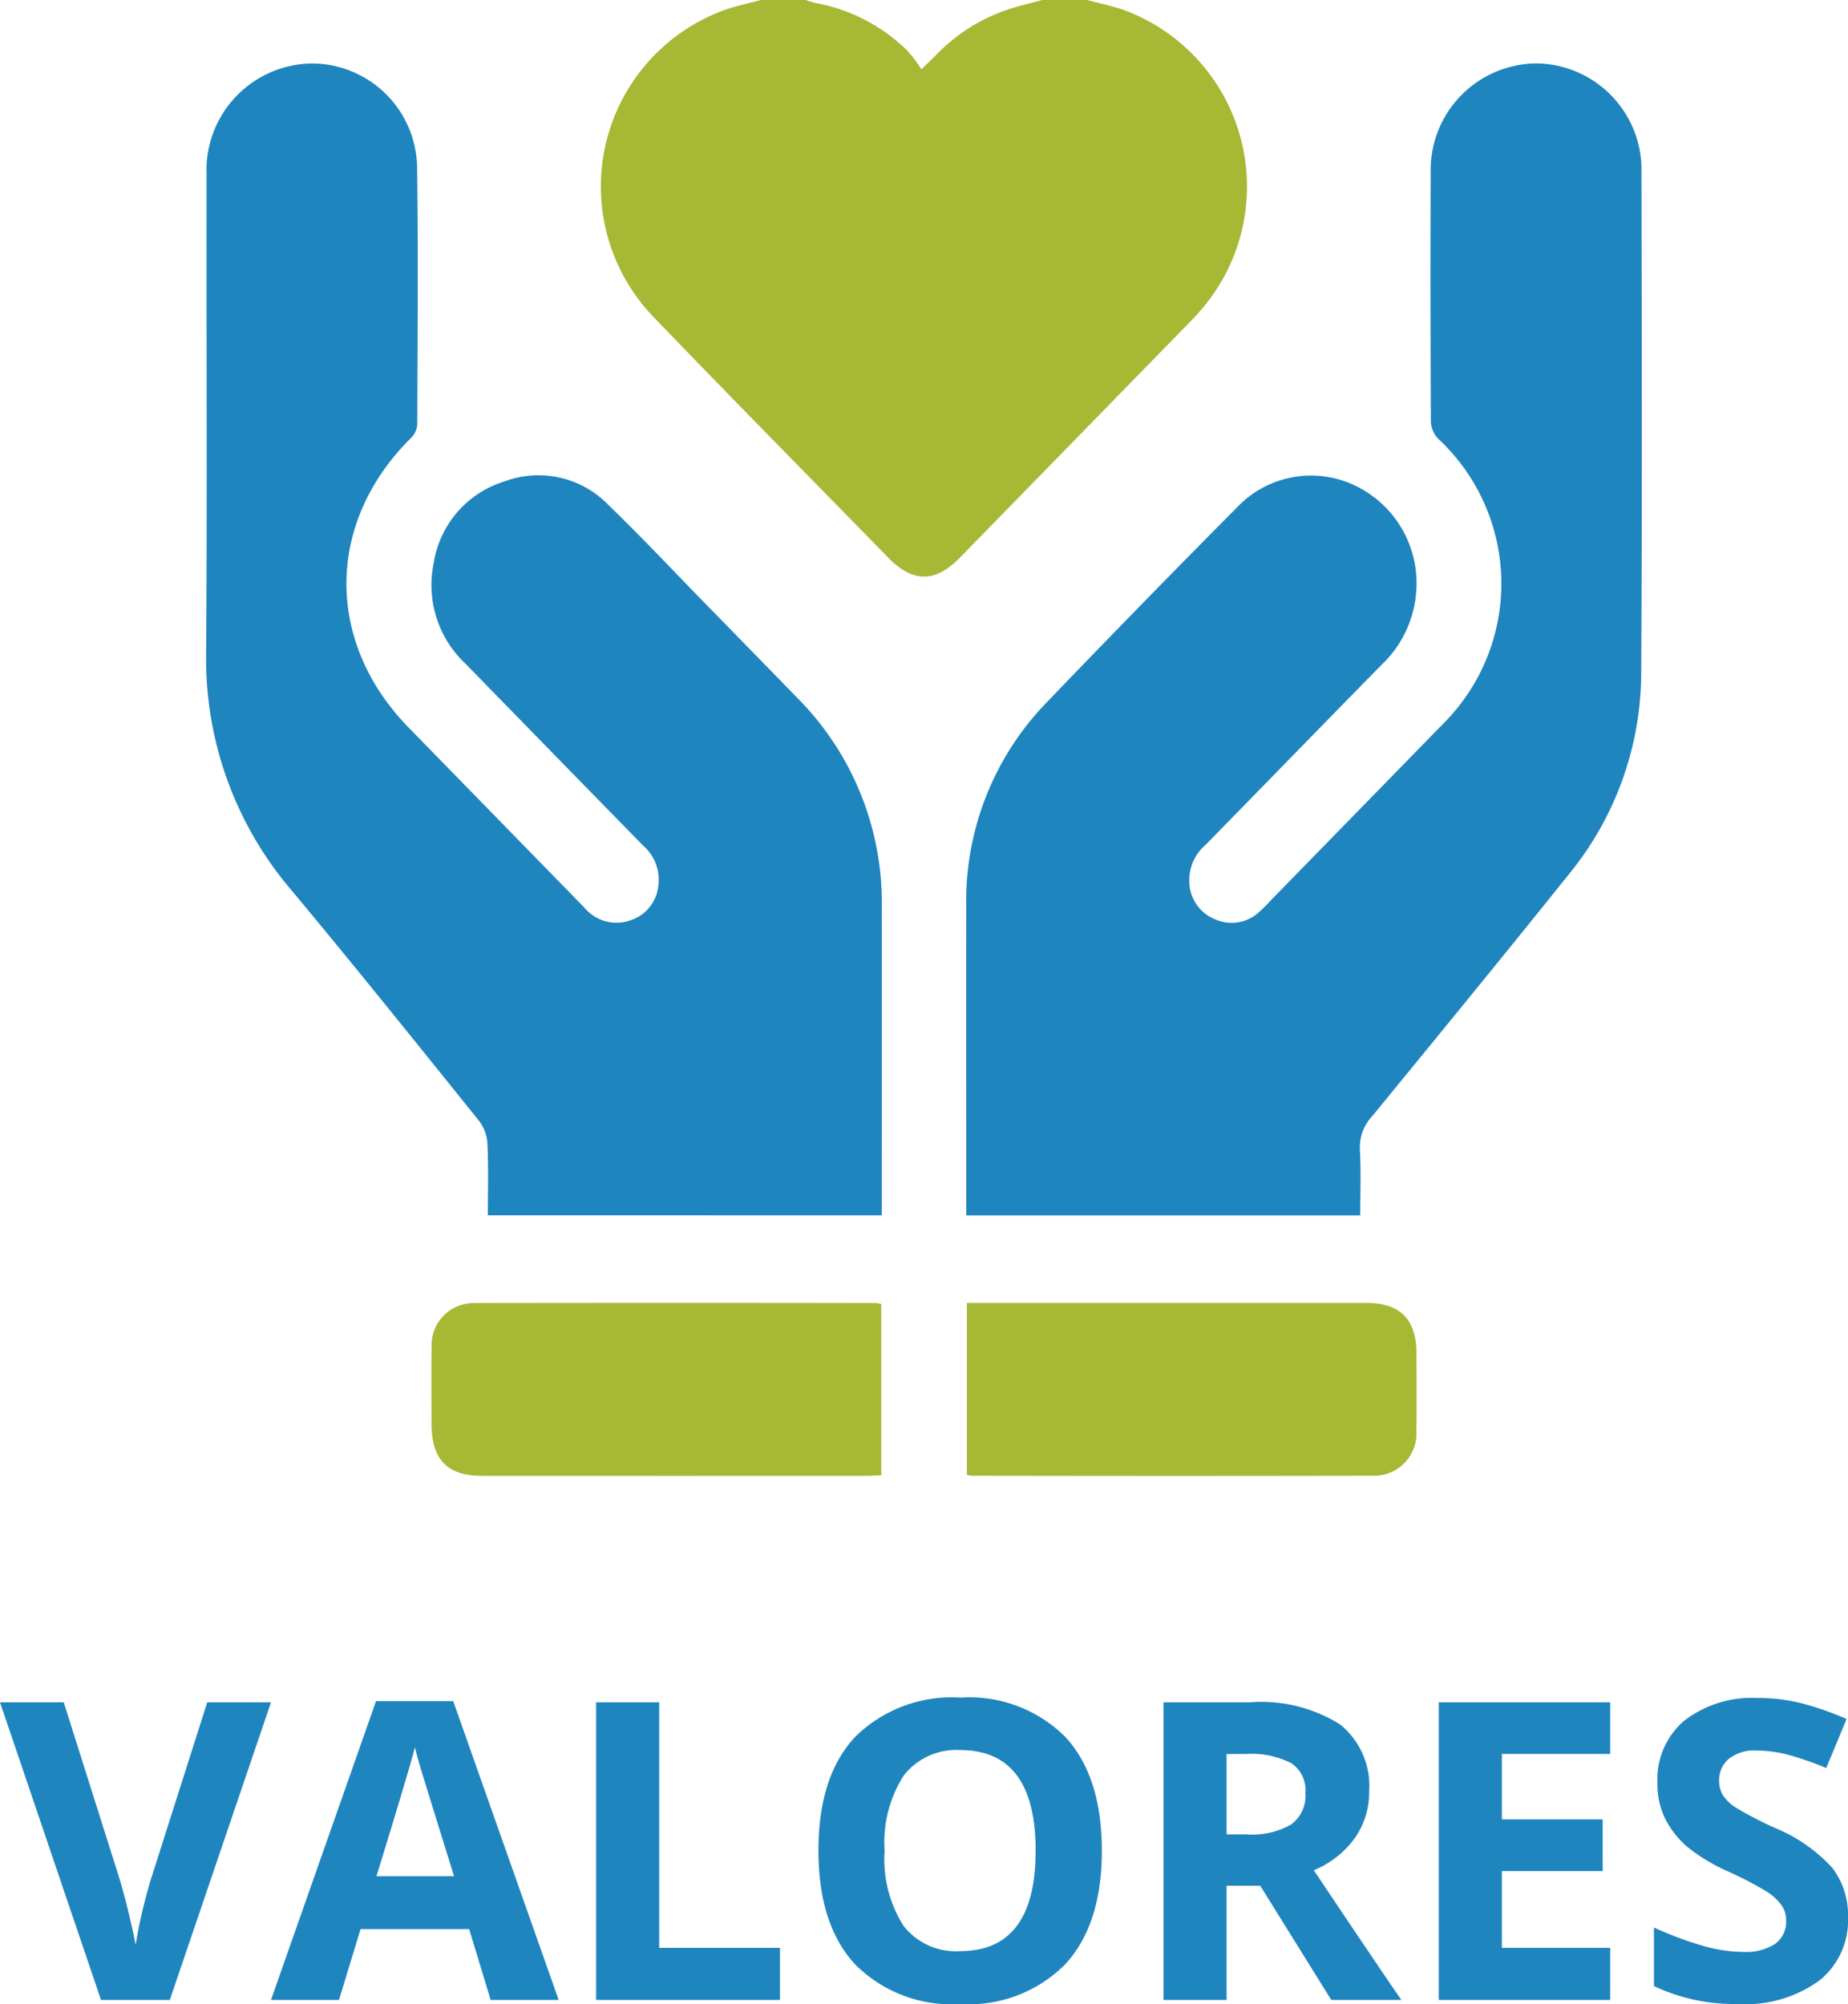 <svg id="Grupo_116" data-name="Grupo 116" xmlns="http://www.w3.org/2000/svg" width="110.157" height="119.457" viewBox="0 0 110.157 119.457">
  <g id="Grupo_37" data-name="Grupo 37" transform="translate(35.834)">
    <path id="Caminho_81" data-name="Caminho 81" d="M12.351,0c.725.2,1.462.345,2.17.591a11.224,11.224,0,0,1,4.833,17.621c-.286.35-.593.685-.91,1.009Q11.6,26.236,4.757,33.243c-1.466,1.5-2.8,1.5-4.267,0-4.641-4.753-9.311-9.48-13.917-14.271A11.2,11.2,0,0,1-9.354.626c.73-.261,1.5-.42,2.247-.626h2.684a4.783,4.783,0,0,0,.544.171,10.482,10.482,0,0,1,5.508,2.85,9.4,9.4,0,0,1,.838,1.109c.406-.392.631-.6.842-.817A10.593,10.593,0,0,1,7.748.526C8.38.322,9.027.174,9.667,0Z" transform="translate(16.624)" fill="#a7b835"/>
  </g>
  <g id="Grupo_38" data-name="Grupo 38" transform="translate(57.594 3.783)">
    <path id="Caminho_82" data-name="Caminho 82" d="M0,29.269v-.823c0-5.868-.009-11.739,0-17.605A17,17,0,0,1,4.81-1.325q5.613-5.848,11.322-11.6a6.074,6.074,0,0,1,7.043-1.311A6.445,6.445,0,0,1,26.83-8.007a6.678,6.678,0,0,1-2.076,4.46C21.246.024,17.76,3.618,14.253,7.195A2.762,2.762,0,0,0,13.3,9.473a2.451,2.451,0,0,0,1.563,2.158,2.4,2.4,0,0,0,2.587-.439,8.745,8.745,0,0,0,.662-.659Q23.27,5.251,28.427-.035a11.791,11.791,0,0,0-.293-16.99,1.582,1.582,0,0,1-.437-1.007q-.039-7.43-.012-14.859A6.357,6.357,0,0,1,34-39.4a6.341,6.341,0,0,1,6.25,6.485c.019,9.933.044,19.868-.016,29.8A19.024,19.024,0,0,1,35.942,8.91c-3.88,4.845-7.815,9.645-11.747,14.451a2.708,2.708,0,0,0-.73,1.99c.073,1.281.021,2.571.021,3.918Z" transform="translate(0.002 39.396)" fill="#1f85be"/>
  </g>
  <g id="Grupo_39" data-name="Grupo 39" transform="translate(12.289 3.784)">
    <path id="Caminho_83" data-name="Caminho 83" d="M7.158,29.266c0-1.44.04-2.839-.023-4.234a2.5,2.5,0,0,0-.483-1.37C2.938,19.047-.767,14.423-4.562,9.874A21.237,21.237,0,0,1-9.634-4.371c.064-9.476.009-18.953.023-28.429a6.36,6.36,0,0,1,6.4-6.592,6.291,6.291,0,0,1,6.151,6.139c.071,5.123.028,10.248.01,15.373a1.246,1.246,0,0,1-.356.793C-2.5-12.061-2.568-4.934,2.436.194q5.247,5.375,10.493,10.75A2.468,2.468,0,0,0,15.6,11.7a2.413,2.413,0,0,0,1.712-2.029,2.7,2.7,0,0,0-.91-2.454Q11.119,1.817,5.845-3.593A6.428,6.428,0,0,1,3.928-9.6a6.069,6.069,0,0,1,4.228-4.882,5.8,5.8,0,0,1,6.214,1.431c1.99,1.926,3.89,3.95,5.827,5.933q2.7,2.761,5.394,5.529a17.317,17.317,0,0,1,5.049,12.5c.007,6.1,0,12.194,0,18.358Z" transform="translate(9.634 39.392)" fill="#1f85be"/>
  </g>
  <g id="Grupo_40" data-name="Grupo 40" transform="translate(25.721 77.665)">
    <path id="Caminho_84" data-name="Caminho 84" d="M11.427.024V10.238c-.3.014-.573.037-.844.037q-11.482.005-22.963,0c-2.06,0-2.994-.971-3-3.109,0-1.516-.016-3.033.005-4.549A2.513,2.513,0,0,1-12.854-.025q11.984-.021,23.967,0a2.375,2.375,0,0,1,.314.052" transform="translate(15.381 0.032)" fill="#a7b835"/>
  </g>
  <g id="Grupo_41" data-name="Grupo 41" transform="translate(57.633 77.665)">
    <path id="Caminho_85" data-name="Caminho 85" d="M0,4.369V-5.881H23.809c2.027,0,2.989.974,2.993,3.027,0,1.544.017,3.09-.005,4.634A2.516,2.516,0,0,1,24.274,4.42q-11.984.024-23.967,0A2.251,2.251,0,0,1,0,4.369" transform="translate(0 5.881)" fill="#a7b835"/>
  </g>
  <g id="Grupo_42" data-name="Grupo 42" transform="translate(0 101.471)">
    <path id="Caminho_86" data-name="Caminho 86" d="M5.266,0h3.8L3.033,17.743h-4.1L-7.088,0h3.8L.048,10.559q.28.933.575,2.177t.371,1.731a31.029,31.029,0,0,1,.91-3.908Z" transform="translate(7.088)" fill="#1f85be"/>
  </g>
  <g id="Grupo_43" data-name="Grupo 43" transform="translate(16.153 101.399)">
    <path id="Caminho_87" data-name="Caminho 87" d="M5.582,7.594,4.3,3.37H-2.173L-3.459,7.594H-7.513l6.262-17.815h4.6L9.636,7.594ZM3.4.216Q1.612-5.526,1.388-6.278c-.15-.5-.256-.9-.321-1.189Q.667-5.914-1.226.216Z" transform="translate(7.513 10.221)" fill="#1f85be"/>
  </g>
  <path id="Caminho_88" data-name="Caminho 88" d="M0,50.919H110.157V-68.537H0Z" transform="translate(0 68.538)" fill="none"/>
  <g id="Grupo_45" data-name="Grupo 45" transform="translate(35.533 101.47)">
    <path id="Caminho_89" data-name="Caminho 89" d="M0,0V17.743H10.96V14.637h-7.2V0Z" fill="#1f85be"/>
  </g>
  <g id="Grupo_46" data-name="Grupo 46" transform="translate(48.787 101.192)">
    <path id="Caminho_90" data-name="Caminho 90" d="M7.2,3.89q0,4.405-2.184,6.771a8.1,8.1,0,0,1-6.262,2.367,8.1,8.1,0,0,1-6.262-2.367Q-9.694,8.3-9.692,3.866T-7.5-2.9A8.19,8.19,0,0,1-1.221-5.236,8.075,8.075,0,0,1,5.034-2.881Q7.2-.528,7.2,3.89m-12.948,0A7.405,7.405,0,0,0-4.62,8.368,3.949,3.949,0,0,0-1.246,9.874q4.5,0,4.5-5.984t-4.478-6A3.976,3.976,0,0,0-4.608-.595,7.387,7.387,0,0,0-5.748,3.89" transform="translate(9.692 5.236)" fill="#1f85be"/>
  </g>
  <g id="Grupo_47" data-name="Grupo 47" transform="translate(69.357 101.47)">
    <path id="Caminho_91" data-name="Caminho 91" d="M1.6,4.661v6.808H-2.158V-6.274h5.17A8.838,8.838,0,0,1,8.362-4.956a4.7,4.7,0,0,1,1.736,4,4.715,4.715,0,0,1-.861,2.785A5.716,5.716,0,0,1,6.8,3.739q4.005,5.982,5.218,7.73H7.841L3.606,4.661ZM1.6,1.6H2.816A4.633,4.633,0,0,0,5.45,1.008,2.122,2.122,0,0,0,6.3-.86a1.944,1.944,0,0,0-.868-1.8,5.27,5.27,0,0,0-2.688-.533H1.6Z" transform="translate(2.158 6.274)" fill="#1f85be"/>
  </g>
  <path id="Caminho_92" data-name="Caminho 92" d="M0,50.919H110.157V-68.537H0Z" transform="translate(0 68.538)" fill="none"/>
  <g id="Grupo_49" data-name="Grupo 49" transform="translate(85.764 101.47)">
    <path id="Caminho_93" data-name="Caminho 93" d="M0,0V17.743H10.219V14.637H3.761V10.062H9.769V6.979H3.761v-3.9h6.458V0Z" fill="#1f85be"/>
  </g>
  <g id="Grupo_50" data-name="Grupo 50" transform="translate(98.591 101.216)">
    <path id="Caminho_94" data-name="Caminho 94" d="M4.93,5.571A4.587,4.587,0,0,1,3.2,9.357a7.507,7.507,0,0,1-4.812,1.384A11.3,11.3,0,0,1-6.636,9.672V6.178A20.722,20.722,0,0,0-3.595,7.307a9,9,0,0,0,2.275.328,3.236,3.236,0,0,0,1.9-.474A1.622,1.622,0,0,0,1.24,5.753a1.544,1.544,0,0,0-.291-.927,3.233,3.233,0,0,0-.856-.783,21.975,21.975,0,0,0-2.3-1.2,10.9,10.9,0,0,1-2.44-1.468,5.526,5.526,0,0,1-1.3-1.638A4.691,4.691,0,0,1-6.429-2.45a4.582,4.582,0,0,1,1.6-3.7A6.624,6.624,0,0,1-.422-7.5a10.425,10.425,0,0,1,2.639.328,18.1,18.1,0,0,1,2.628.922L3.632-3.325a17.716,17.716,0,0,0-2.348-.812A7.508,7.508,0,0,0-.543-4.369a2.42,2.42,0,0,0-1.638.5,1.643,1.643,0,0,0-.572,1.3,1.615,1.615,0,0,0,.232.868,2.524,2.524,0,0,0,.734.715A22.2,22.2,0,0,0,.6.255,9.5,9.5,0,0,1,4.008,2.64,4.653,4.653,0,0,1,4.93,5.571" transform="translate(6.636 7.499)" fill="#1f85be"/>
  </g>
  <path id="Caminho_95" data-name="Caminho 95" d="M0,50.919H110.157V-68.537H0Z" transform="translate(0 68.538)" fill="none"/>
</svg>
